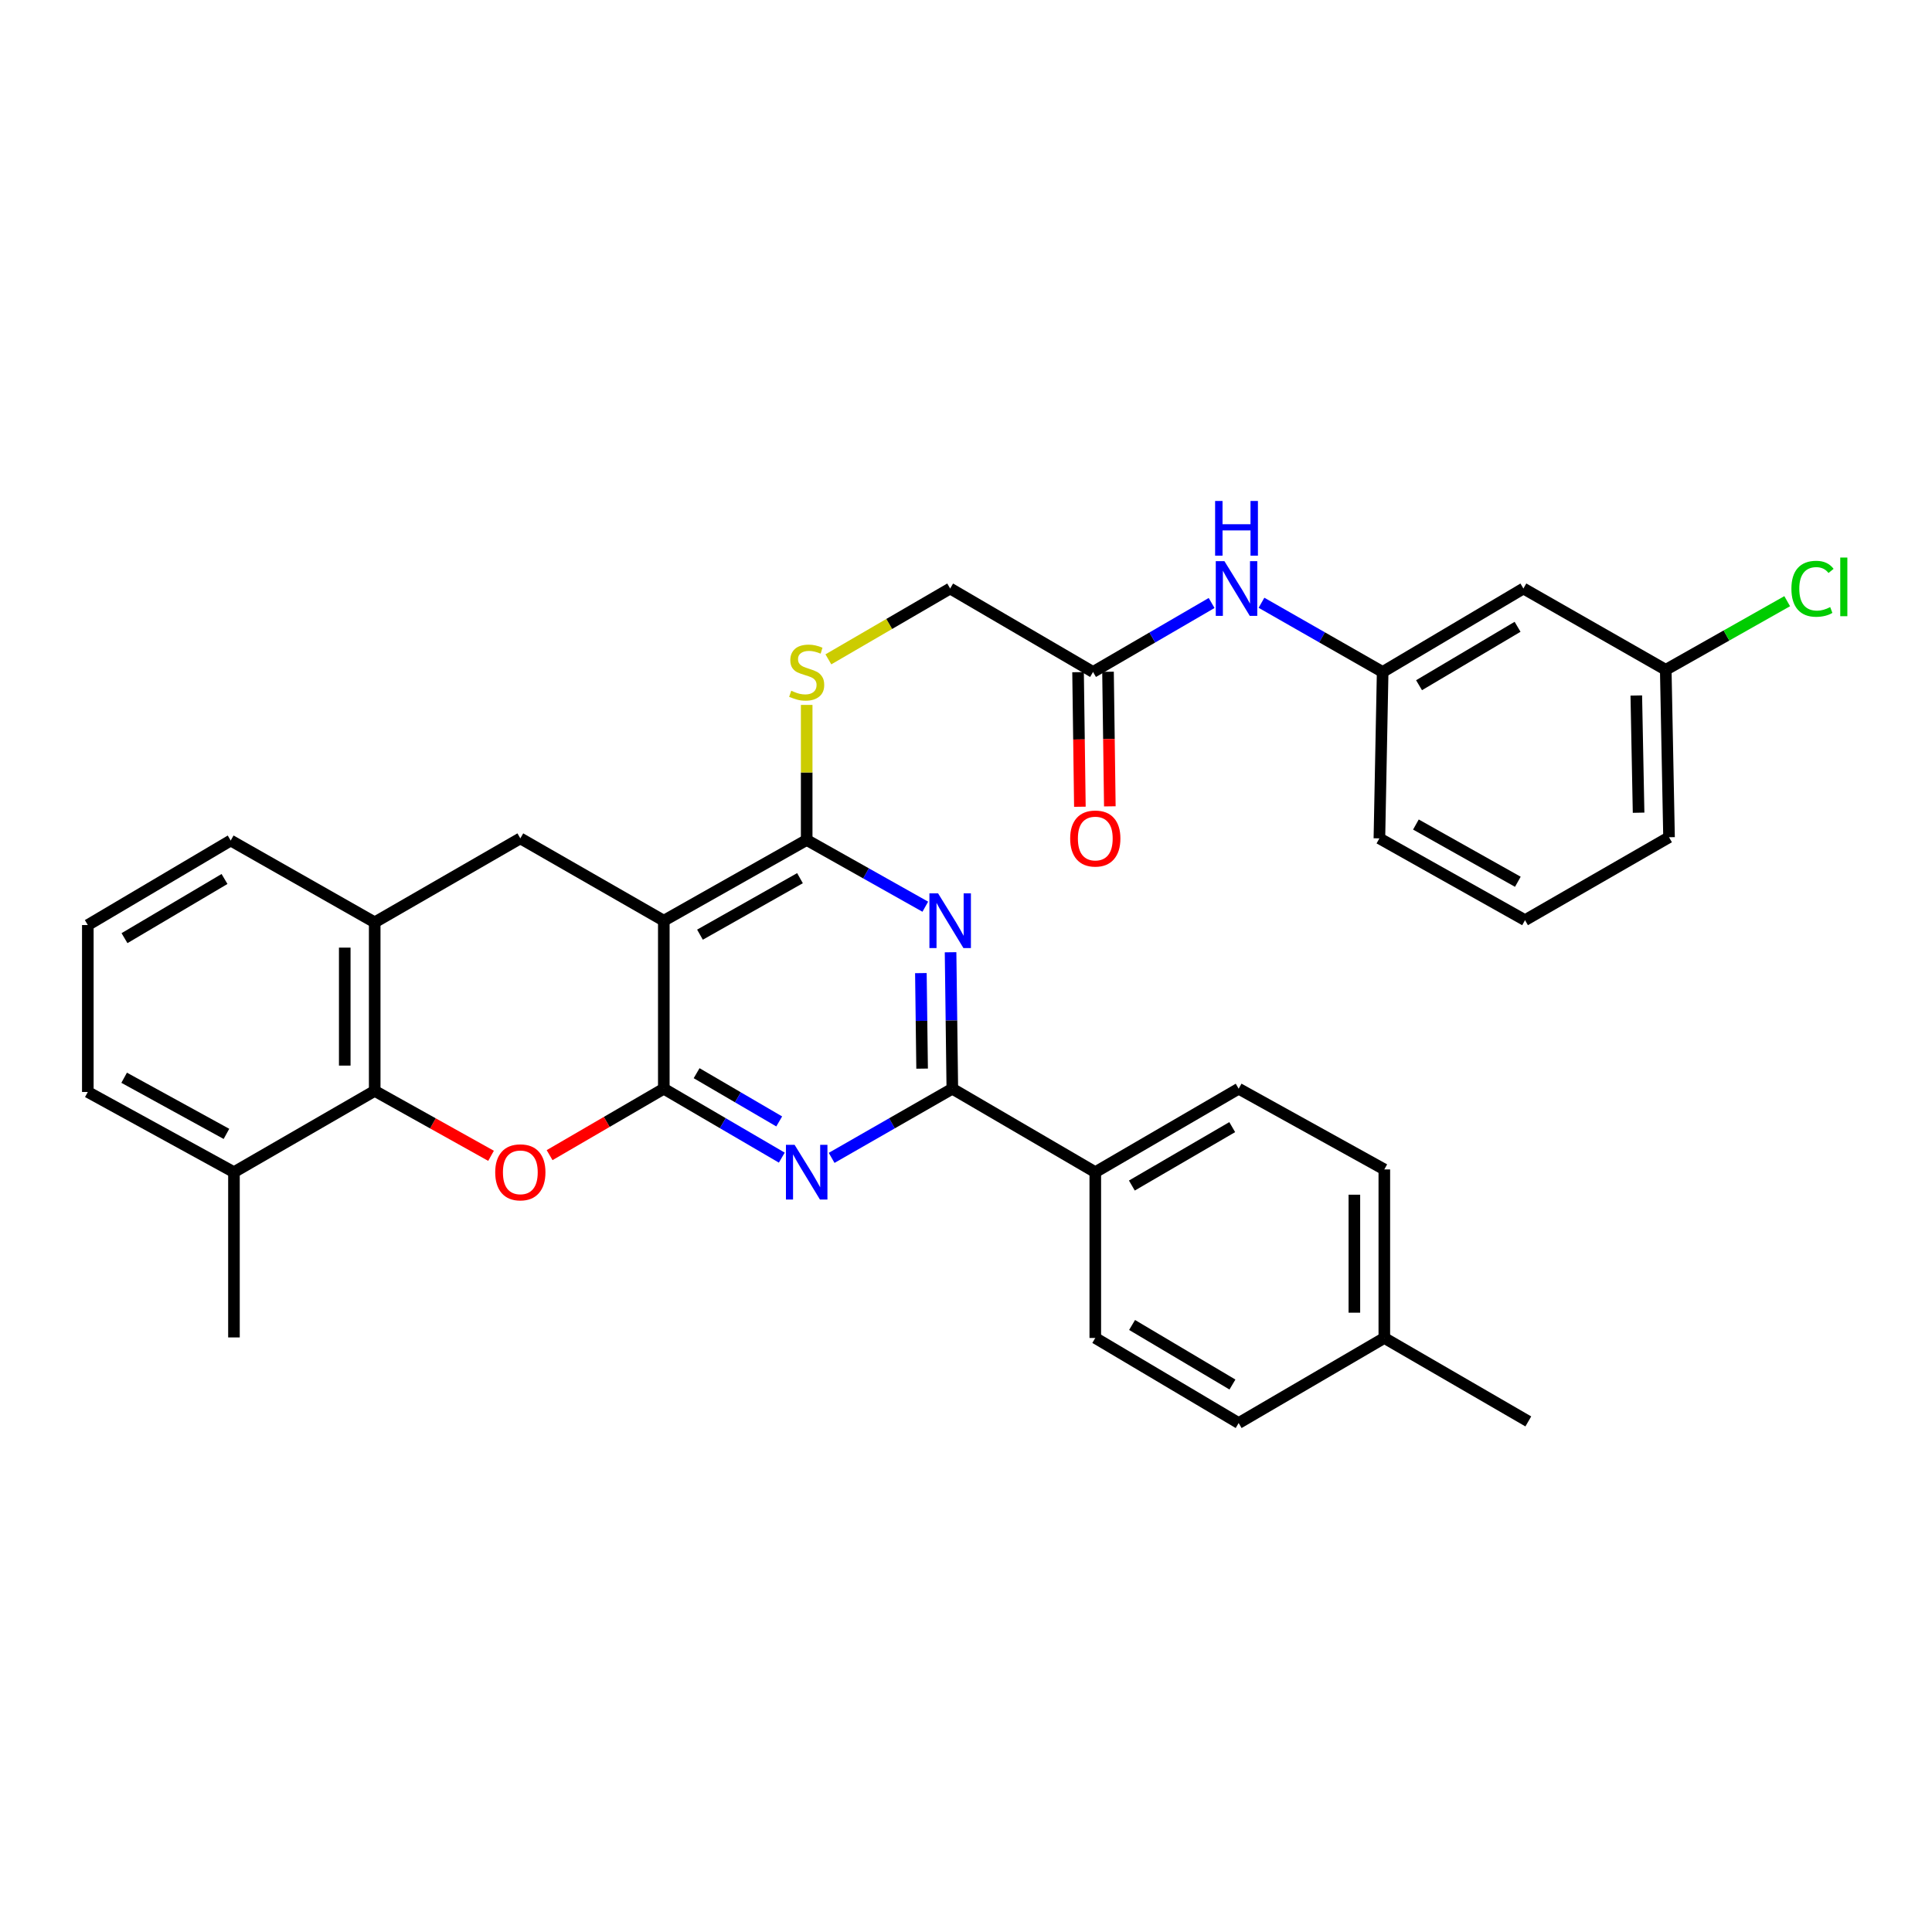 <?xml version='1.0' encoding='iso-8859-1'?>
<svg version='1.1' baseProfile='full'
              xmlns='http://www.w3.org/2000/svg'
                      xmlns:rdkit='http://www.rdkit.org/xml'
                      xmlns:xlink='http://www.w3.org/1999/xlink'
                  xml:space='preserve'
width='1000px' height='1000px' viewBox='0 0 1000 1000'>
<!-- END OF HEADER -->
<rect style='opacity:1.0;fill:#FFFFFF;stroke:none' width='1000' height='1000' x='0' y='0'> </rect>
<path class='bond-0' d='M 343.586,563.518 L 343.586,476.55' style='fill:none;fill-rule:evenodd;stroke:#000000;stroke-width:6px;stroke-linecap:butt;stroke-linejoin:miter;stroke-opacity:1' />
<path class='bond-1' d='M 343.586,563.518 L 374.122,581.354' style='fill:none;fill-rule:evenodd;stroke:#000000;stroke-width:6px;stroke-linecap:butt;stroke-linejoin:miter;stroke-opacity:1' />
<path class='bond-1' d='M 374.122,581.354 L 404.658,599.19' style='fill:none;fill-rule:evenodd;stroke:#0000FF;stroke-width:6px;stroke-linecap:butt;stroke-linejoin:miter;stroke-opacity:1' />
<path class='bond-1' d='M 360.566,555.482 L 381.941,567.967' style='fill:none;fill-rule:evenodd;stroke:#000000;stroke-width:6px;stroke-linecap:butt;stroke-linejoin:miter;stroke-opacity:1' />
<path class='bond-1' d='M 381.941,567.967 L 403.317,580.452' style='fill:none;fill-rule:evenodd;stroke:#0000FF;stroke-width:6px;stroke-linecap:butt;stroke-linejoin:miter;stroke-opacity:1' />
<path class='bond-3' d='M 343.586,563.518 L 314.028,580.711' style='fill:none;fill-rule:evenodd;stroke:#000000;stroke-width:6px;stroke-linecap:butt;stroke-linejoin:miter;stroke-opacity:1' />
<path class='bond-3' d='M 314.028,580.711 L 284.47,597.903' style='fill:none;fill-rule:evenodd;stroke:#FF0000;stroke-width:6px;stroke-linecap:butt;stroke-linejoin:miter;stroke-opacity:1' />
<path class='bond-4' d='M 343.586,476.55 L 417.539,434.776' style='fill:none;fill-rule:evenodd;stroke:#000000;stroke-width:6px;stroke-linecap:butt;stroke-linejoin:miter;stroke-opacity:1' />
<path class='bond-4' d='M 362.304,483.783 L 414.071,454.541' style='fill:none;fill-rule:evenodd;stroke:#000000;stroke-width:6px;stroke-linecap:butt;stroke-linejoin:miter;stroke-opacity:1' />
<path class='bond-7' d='M 343.586,476.55 L 269.322,433.94' style='fill:none;fill-rule:evenodd;stroke:#000000;stroke-width:6px;stroke-linecap:butt;stroke-linejoin:miter;stroke-opacity:1' />
<path class='bond-5' d='M 430.451,599.315 L 461.687,581.417' style='fill:none;fill-rule:evenodd;stroke:#0000FF;stroke-width:6px;stroke-linecap:butt;stroke-linejoin:miter;stroke-opacity:1' />
<path class='bond-5' d='M 461.687,581.417 L 492.922,563.518' style='fill:none;fill-rule:evenodd;stroke:#000000;stroke-width:6px;stroke-linecap:butt;stroke-linejoin:miter;stroke-opacity:1' />
<path class='bond-2' d='M 492.013,492.885 L 492.468,528.201' style='fill:none;fill-rule:evenodd;stroke:#0000FF;stroke-width:6px;stroke-linecap:butt;stroke-linejoin:miter;stroke-opacity:1' />
<path class='bond-2' d='M 492.468,528.201 L 492.922,563.518' style='fill:none;fill-rule:evenodd;stroke:#000000;stroke-width:6px;stroke-linecap:butt;stroke-linejoin:miter;stroke-opacity:1' />
<path class='bond-2' d='M 476.647,503.679 L 476.965,528.401' style='fill:none;fill-rule:evenodd;stroke:#0000FF;stroke-width:6px;stroke-linecap:butt;stroke-linejoin:miter;stroke-opacity:1' />
<path class='bond-2' d='M 476.965,528.401 L 477.283,553.123' style='fill:none;fill-rule:evenodd;stroke:#000000;stroke-width:6px;stroke-linecap:butt;stroke-linejoin:miter;stroke-opacity:1' />
<path class='bond-33' d='M 478.932,469.31 L 448.236,452.043' style='fill:none;fill-rule:evenodd;stroke:#0000FF;stroke-width:6px;stroke-linecap:butt;stroke-linejoin:miter;stroke-opacity:1' />
<path class='bond-33' d='M 448.236,452.043 L 417.539,434.776' style='fill:none;fill-rule:evenodd;stroke:#000000;stroke-width:6px;stroke-linecap:butt;stroke-linejoin:miter;stroke-opacity:1' />
<path class='bond-6' d='M 254.164,598.252 L 224.056,581.445' style='fill:none;fill-rule:evenodd;stroke:#FF0000;stroke-width:6px;stroke-linecap:butt;stroke-linejoin:miter;stroke-opacity:1' />
<path class='bond-6' d='M 224.056,581.445 L 193.947,564.638' style='fill:none;fill-rule:evenodd;stroke:#000000;stroke-width:6px;stroke-linecap:butt;stroke-linejoin:miter;stroke-opacity:1' />
<path class='bond-9' d='M 417.539,434.776 L 417.539,399.819' style='fill:none;fill-rule:evenodd;stroke:#000000;stroke-width:6px;stroke-linecap:butt;stroke-linejoin:miter;stroke-opacity:1' />
<path class='bond-9' d='M 417.539,399.819 L 417.539,364.862' style='fill:none;fill-rule:evenodd;stroke:#CCCC00;stroke-width:6px;stroke-linecap:butt;stroke-linejoin:miter;stroke-opacity:1' />
<path class='bond-10' d='M 492.922,563.518 L 566.919,606.714' style='fill:none;fill-rule:evenodd;stroke:#000000;stroke-width:6px;stroke-linecap:butt;stroke-linejoin:miter;stroke-opacity:1' />
<path class='bond-8' d='M 193.947,564.638 L 193.947,477.403' style='fill:none;fill-rule:evenodd;stroke:#000000;stroke-width:6px;stroke-linecap:butt;stroke-linejoin:miter;stroke-opacity:1' />
<path class='bond-8' d='M 178.443,551.553 L 178.443,490.488' style='fill:none;fill-rule:evenodd;stroke:#000000;stroke-width:6px;stroke-linecap:butt;stroke-linejoin:miter;stroke-opacity:1' />
<path class='bond-13' d='M 193.947,564.638 L 121.096,606.714' style='fill:none;fill-rule:evenodd;stroke:#000000;stroke-width:6px;stroke-linecap:butt;stroke-linejoin:miter;stroke-opacity:1' />
<path class='bond-34' d='M 269.322,433.94 L 193.947,477.403' style='fill:none;fill-rule:evenodd;stroke:#000000;stroke-width:6px;stroke-linecap:butt;stroke-linejoin:miter;stroke-opacity:1' />
<path class='bond-25' d='M 193.947,477.403 L 119.408,435.051' style='fill:none;fill-rule:evenodd;stroke:#000000;stroke-width:6px;stroke-linecap:butt;stroke-linejoin:miter;stroke-opacity:1' />
<path class='bond-17' d='M 428.767,341.277 L 460.285,322.945' style='fill:none;fill-rule:evenodd;stroke:#CCCC00;stroke-width:6px;stroke-linecap:butt;stroke-linejoin:miter;stroke-opacity:1' />
<path class='bond-17' d='M 460.285,322.945 L 491.803,304.612' style='fill:none;fill-rule:evenodd;stroke:#000000;stroke-width:6px;stroke-linecap:butt;stroke-linejoin:miter;stroke-opacity:1' />
<path class='bond-18' d='M 566.919,606.714 L 641.131,563.518' style='fill:none;fill-rule:evenodd;stroke:#000000;stroke-width:6px;stroke-linecap:butt;stroke-linejoin:miter;stroke-opacity:1' />
<path class='bond-18' d='M 585.85,613.634 L 637.798,583.397' style='fill:none;fill-rule:evenodd;stroke:#000000;stroke-width:6px;stroke-linecap:butt;stroke-linejoin:miter;stroke-opacity:1' />
<path class='bond-19' d='M 566.919,606.714 L 566.919,692.528' style='fill:none;fill-rule:evenodd;stroke:#000000;stroke-width:6px;stroke-linecap:butt;stroke-linejoin:miter;stroke-opacity:1' />
<path class='bond-11' d='M 565.756,347.808 L 491.803,304.612' style='fill:none;fill-rule:evenodd;stroke:#000000;stroke-width:6px;stroke-linecap:butt;stroke-linejoin:miter;stroke-opacity:1' />
<path class='bond-12' d='M 565.756,347.808 L 596.444,329.958' style='fill:none;fill-rule:evenodd;stroke:#000000;stroke-width:6px;stroke-linecap:butt;stroke-linejoin:miter;stroke-opacity:1' />
<path class='bond-12' d='M 596.444,329.958 L 627.132,312.108' style='fill:none;fill-rule:evenodd;stroke:#0000FF;stroke-width:6px;stroke-linecap:butt;stroke-linejoin:miter;stroke-opacity:1' />
<path class='bond-16' d='M 558.005,347.912 L 558.475,382.742' style='fill:none;fill-rule:evenodd;stroke:#000000;stroke-width:6px;stroke-linecap:butt;stroke-linejoin:miter;stroke-opacity:1' />
<path class='bond-16' d='M 558.475,382.742 L 558.945,417.571' style='fill:none;fill-rule:evenodd;stroke:#FF0000;stroke-width:6px;stroke-linecap:butt;stroke-linejoin:miter;stroke-opacity:1' />
<path class='bond-16' d='M 573.507,347.703 L 573.978,382.533' style='fill:none;fill-rule:evenodd;stroke:#000000;stroke-width:6px;stroke-linecap:butt;stroke-linejoin:miter;stroke-opacity:1' />
<path class='bond-16' d='M 573.978,382.533 L 574.448,417.362' style='fill:none;fill-rule:evenodd;stroke:#FF0000;stroke-width:6px;stroke-linecap:butt;stroke-linejoin:miter;stroke-opacity:1' />
<path class='bond-14' d='M 652.937,311.989 L 684.299,329.898' style='fill:none;fill-rule:evenodd;stroke:#0000FF;stroke-width:6px;stroke-linecap:butt;stroke-linejoin:miter;stroke-opacity:1' />
<path class='bond-14' d='M 684.299,329.898 L 715.661,347.808' style='fill:none;fill-rule:evenodd;stroke:#000000;stroke-width:6px;stroke-linecap:butt;stroke-linejoin:miter;stroke-opacity:1' />
<path class='bond-28' d='M 121.096,606.714 L 45.455,565.207' style='fill:none;fill-rule:evenodd;stroke:#000000;stroke-width:6px;stroke-linecap:butt;stroke-linejoin:miter;stroke-opacity:1' />
<path class='bond-28' d='M 117.208,586.896 L 64.259,557.841' style='fill:none;fill-rule:evenodd;stroke:#000000;stroke-width:6px;stroke-linecap:butt;stroke-linejoin:miter;stroke-opacity:1' />
<path class='bond-30' d='M 121.096,606.714 L 121.096,692.252' style='fill:none;fill-rule:evenodd;stroke:#000000;stroke-width:6px;stroke-linecap:butt;stroke-linejoin:miter;stroke-opacity:1' />
<path class='bond-15' d='M 715.661,347.808 L 788.512,304.612' style='fill:none;fill-rule:evenodd;stroke:#000000;stroke-width:6px;stroke-linecap:butt;stroke-linejoin:miter;stroke-opacity:1' />
<path class='bond-15' d='M 734.496,354.664 L 785.492,324.427' style='fill:none;fill-rule:evenodd;stroke:#000000;stroke-width:6px;stroke-linecap:butt;stroke-linejoin:miter;stroke-opacity:1' />
<path class='bond-29' d='M 715.661,347.808 L 713.973,433.94' style='fill:none;fill-rule:evenodd;stroke:#000000;stroke-width:6px;stroke-linecap:butt;stroke-linejoin:miter;stroke-opacity:1' />
<path class='bond-20' d='M 788.512,304.612 L 862.19,346.688' style='fill:none;fill-rule:evenodd;stroke:#000000;stroke-width:6px;stroke-linecap:butt;stroke-linejoin:miter;stroke-opacity:1' />
<path class='bond-21' d='M 641.131,563.518 L 716.523,605.293' style='fill:none;fill-rule:evenodd;stroke:#000000;stroke-width:6px;stroke-linecap:butt;stroke-linejoin:miter;stroke-opacity:1' />
<path class='bond-22' d='M 566.919,692.528 L 641.131,736.567' style='fill:none;fill-rule:evenodd;stroke:#000000;stroke-width:6px;stroke-linecap:butt;stroke-linejoin:miter;stroke-opacity:1' />
<path class='bond-22' d='M 585.963,685.801 L 637.911,716.629' style='fill:none;fill-rule:evenodd;stroke:#000000;stroke-width:6px;stroke-linecap:butt;stroke-linejoin:miter;stroke-opacity:1' />
<path class='bond-24' d='M 862.19,346.688 L 893.62,328.929' style='fill:none;fill-rule:evenodd;stroke:#000000;stroke-width:6px;stroke-linecap:butt;stroke-linejoin:miter;stroke-opacity:1' />
<path class='bond-24' d='M 893.62,328.929 L 925.05,311.171' style='fill:none;fill-rule:evenodd;stroke:#00CC00;stroke-width:6px;stroke-linecap:butt;stroke-linejoin:miter;stroke-opacity:1' />
<path class='bond-37' d='M 862.19,346.688 L 863.887,433.355' style='fill:none;fill-rule:evenodd;stroke:#000000;stroke-width:6px;stroke-linecap:butt;stroke-linejoin:miter;stroke-opacity:1' />
<path class='bond-37' d='M 846.944,359.991 L 848.132,420.658' style='fill:none;fill-rule:evenodd;stroke:#000000;stroke-width:6px;stroke-linecap:butt;stroke-linejoin:miter;stroke-opacity:1' />
<path class='bond-36' d='M 716.523,605.293 L 716.523,692.528' style='fill:none;fill-rule:evenodd;stroke:#000000;stroke-width:6px;stroke-linecap:butt;stroke-linejoin:miter;stroke-opacity:1' />
<path class='bond-36' d='M 701.019,618.378 L 701.019,679.443' style='fill:none;fill-rule:evenodd;stroke:#000000;stroke-width:6px;stroke-linecap:butt;stroke-linejoin:miter;stroke-opacity:1' />
<path class='bond-23' d='M 641.131,736.567 L 716.523,692.528' style='fill:none;fill-rule:evenodd;stroke:#000000;stroke-width:6px;stroke-linecap:butt;stroke-linejoin:miter;stroke-opacity:1' />
<path class='bond-32' d='M 716.523,692.528 L 791.053,735.723' style='fill:none;fill-rule:evenodd;stroke:#000000;stroke-width:6px;stroke-linecap:butt;stroke-linejoin:miter;stroke-opacity:1' />
<path class='bond-35' d='M 119.408,435.051 L 45.455,478.807' style='fill:none;fill-rule:evenodd;stroke:#000000;stroke-width:6px;stroke-linecap:butt;stroke-linejoin:miter;stroke-opacity:1' />
<path class='bond-35' d='M 116.21,454.958 L 64.442,485.587' style='fill:none;fill-rule:evenodd;stroke:#000000;stroke-width:6px;stroke-linecap:butt;stroke-linejoin:miter;stroke-opacity:1' />
<path class='bond-26' d='M 45.455,478.807 L 45.455,565.207' style='fill:none;fill-rule:evenodd;stroke:#000000;stroke-width:6px;stroke-linecap:butt;stroke-linejoin:miter;stroke-opacity:1' />
<path class='bond-27' d='M 789.348,476.275 L 713.973,433.94' style='fill:none;fill-rule:evenodd;stroke:#000000;stroke-width:6px;stroke-linecap:butt;stroke-linejoin:miter;stroke-opacity:1' />
<path class='bond-27' d='M 785.634,456.407 L 732.872,426.773' style='fill:none;fill-rule:evenodd;stroke:#000000;stroke-width:6px;stroke-linecap:butt;stroke-linejoin:miter;stroke-opacity:1' />
<path class='bond-31' d='M 789.348,476.275 L 863.887,433.355' style='fill:none;fill-rule:evenodd;stroke:#000000;stroke-width:6px;stroke-linecap:butt;stroke-linejoin:miter;stroke-opacity:1' />
<path  class='atom-2' d='M 411.279 592.554
L 420.559 607.554
Q 421.479 609.034, 422.959 611.714
Q 424.439 614.394, 424.519 614.554
L 424.519 592.554
L 428.279 592.554
L 428.279 620.874
L 424.399 620.874
L 414.439 604.474
Q 413.279 602.554, 412.039 600.354
Q 410.839 598.154, 410.479 597.474
L 410.479 620.874
L 406.799 620.874
L 406.799 592.554
L 411.279 592.554
' fill='#0000FF'/>
<path  class='atom-3' d='M 485.543 462.39
L 494.823 477.39
Q 495.743 478.87, 497.223 481.55
Q 498.703 484.23, 498.783 484.39
L 498.783 462.39
L 502.543 462.39
L 502.543 490.71
L 498.663 490.71
L 488.703 474.31
Q 487.543 472.39, 486.303 470.19
Q 485.103 467.99, 484.743 467.31
L 484.743 490.71
L 481.063 490.71
L 481.063 462.39
L 485.543 462.39
' fill='#0000FF'/>
<path  class='atom-4' d='M 256.322 606.794
Q 256.322 599.994, 259.682 596.194
Q 263.042 592.394, 269.322 592.394
Q 275.602 592.394, 278.962 596.194
Q 282.322 599.994, 282.322 606.794
Q 282.322 613.674, 278.922 617.594
Q 275.522 621.474, 269.322 621.474
Q 263.082 621.474, 259.682 617.594
Q 256.322 613.714, 256.322 606.794
M 269.322 618.274
Q 273.642 618.274, 275.962 615.394
Q 278.322 612.474, 278.322 606.794
Q 278.322 601.234, 275.962 598.434
Q 273.642 595.594, 269.322 595.594
Q 265.002 595.594, 262.642 598.394
Q 260.322 601.194, 260.322 606.794
Q 260.322 612.514, 262.642 615.394
Q 265.002 618.274, 269.322 618.274
' fill='#FF0000'/>
<path  class='atom-10' d='M 409.539 357.528
Q 409.859 357.648, 411.179 358.208
Q 412.499 358.768, 413.939 359.128
Q 415.419 359.448, 416.859 359.448
Q 419.539 359.448, 421.099 358.168
Q 422.659 356.848, 422.659 354.568
Q 422.659 353.008, 421.859 352.048
Q 421.099 351.088, 419.899 350.568
Q 418.699 350.048, 416.699 349.448
Q 414.179 348.688, 412.659 347.968
Q 411.179 347.248, 410.099 345.728
Q 409.059 344.208, 409.059 341.648
Q 409.059 338.088, 411.459 335.888
Q 413.899 333.688, 418.699 333.688
Q 421.979 333.688, 425.699 335.248
L 424.779 338.328
Q 421.379 336.928, 418.819 336.928
Q 416.059 336.928, 414.539 338.088
Q 413.019 339.208, 413.059 341.168
Q 413.059 342.688, 413.819 343.608
Q 414.619 344.528, 415.739 345.048
Q 416.899 345.568, 418.819 346.168
Q 421.379 346.968, 422.899 347.768
Q 424.419 348.568, 425.499 350.208
Q 426.619 351.808, 426.619 354.568
Q 426.619 358.488, 423.979 360.608
Q 421.379 362.688, 417.019 362.688
Q 414.499 362.688, 412.579 362.128
Q 410.699 361.608, 408.459 360.688
L 409.539 357.528
' fill='#CCCC00'/>
<path  class='atom-13' d='M 633.76 290.452
L 643.04 305.452
Q 643.96 306.932, 645.44 309.612
Q 646.92 312.292, 647 312.452
L 647 290.452
L 650.76 290.452
L 650.76 318.772
L 646.88 318.772
L 636.92 302.372
Q 635.76 300.452, 634.52 298.252
Q 633.32 296.052, 632.96 295.372
L 632.96 318.772
L 629.28 318.772
L 629.28 290.452
L 633.76 290.452
' fill='#0000FF'/>
<path  class='atom-13' d='M 628.94 259.3
L 632.78 259.3
L 632.78 271.34
L 647.26 271.34
L 647.26 259.3
L 651.1 259.3
L 651.1 287.62
L 647.26 287.62
L 647.26 274.54
L 632.78 274.54
L 632.78 287.62
L 628.94 287.62
L 628.94 259.3
' fill='#0000FF'/>
<path  class='atom-17' d='M 553.919 434.02
Q 553.919 427.22, 557.279 423.42
Q 560.639 419.62, 566.919 419.62
Q 573.199 419.62, 576.559 423.42
Q 579.919 427.22, 579.919 434.02
Q 579.919 440.9, 576.519 444.82
Q 573.119 448.7, 566.919 448.7
Q 560.679 448.7, 557.279 444.82
Q 553.919 440.94, 553.919 434.02
M 566.919 445.5
Q 571.239 445.5, 573.559 442.62
Q 575.919 439.7, 575.919 434.02
Q 575.919 428.46, 573.559 425.66
Q 571.239 422.82, 566.919 422.82
Q 562.599 422.82, 560.239 425.62
Q 557.919 428.42, 557.919 434.02
Q 557.919 439.74, 560.239 442.62
Q 562.599 445.5, 566.919 445.5
' fill='#FF0000'/>
<path  class='atom-25' d='M 927.231 304.748
Q 927.231 297.708, 930.511 294.028
Q 933.831 290.308, 940.111 290.308
Q 945.951 290.308, 949.071 294.428
L 946.431 296.588
Q 944.151 293.588, 940.111 293.588
Q 935.831 293.588, 933.551 296.468
Q 931.311 299.308, 931.311 304.748
Q 931.311 310.348, 933.631 313.228
Q 935.991 316.108, 940.551 316.108
Q 943.671 316.108, 947.311 314.228
L 948.431 317.228
Q 946.951 318.188, 944.711 318.748
Q 942.471 319.308, 939.991 319.308
Q 933.831 319.308, 930.511 315.548
Q 927.231 311.788, 927.231 304.748
' fill='#00CC00'/>
<path  class='atom-25' d='M 952.511 288.588
L 956.191 288.588
L 956.191 318.948
L 952.511 318.948
L 952.511 288.588
' fill='#00CC00'/>
</svg>
